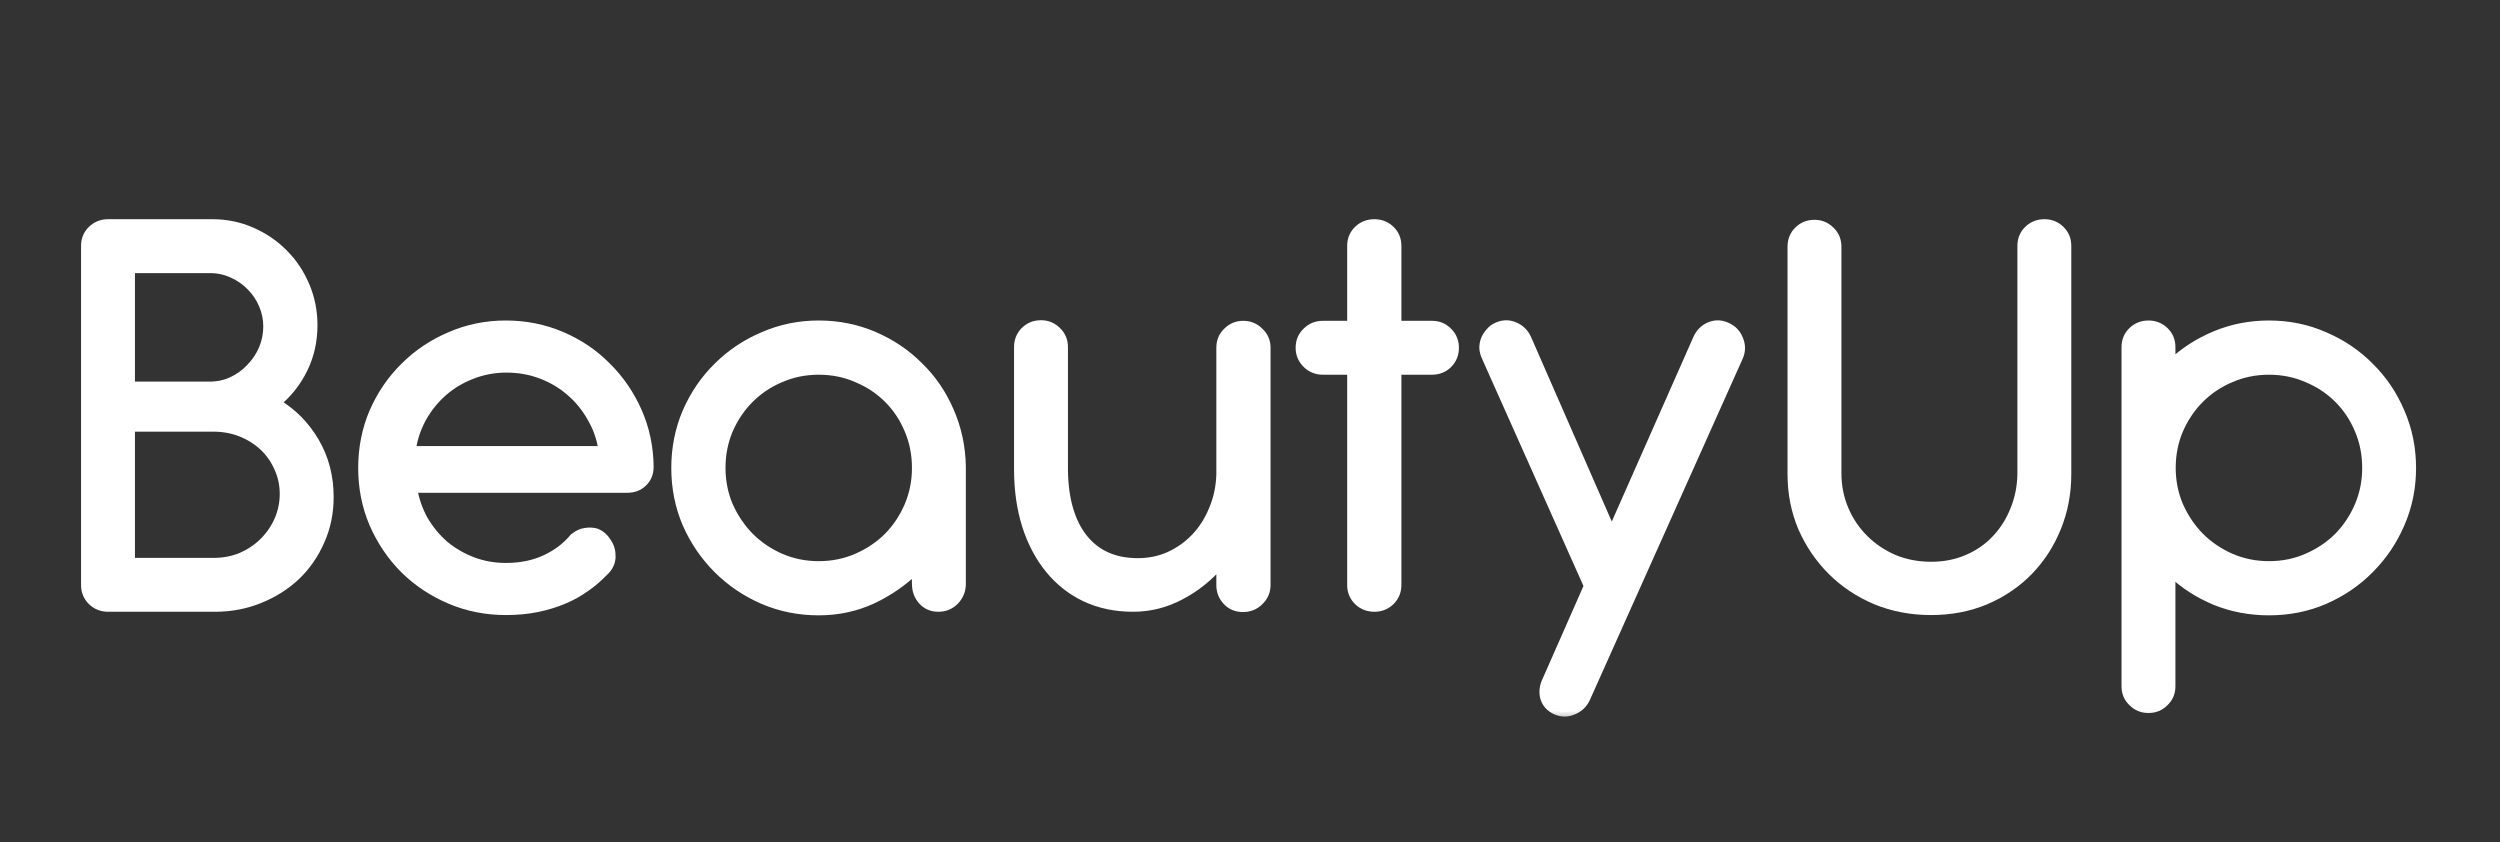 <svg width="95" height="32" viewBox="0 0 95 32" fill="none" xmlns="http://www.w3.org/2000/svg">
<rect x="0" y="0" width="95" height="32" fill="#333333" stroke="none"/>
<g id="Frame box_export">
<g id="BeautyUp">
<mask id="path-1-outside-1_3482_775" maskUnits="userSpaceOnUse" x="2.25" y="7.5" width="90" height="20" fill="black">
<rect fill="white" x="2.25" y="7.5" width="90" height="20"/>
<path d="M11.894 12.361C11.894 12.96 11.768 13.515 11.518 14.023C11.267 14.532 10.926 14.961 10.493 15.31C11.108 15.675 11.598 16.168 11.962 16.791C12.326 17.413 12.509 18.112 12.509 18.886C12.509 19.486 12.395 20.04 12.167 20.549C11.947 21.057 11.639 21.502 11.245 21.881C10.85 22.253 10.387 22.545 9.855 22.758C9.331 22.971 8.769 23.077 8.17 23.077H4.104C3.869 23.077 3.668 22.997 3.501 22.838C3.334 22.671 3.25 22.47 3.25 22.234V9.343C3.25 9.1 3.334 8.899 3.501 8.739C3.668 8.58 3.869 8.5 4.104 8.5H8.067C8.599 8.5 9.096 8.602 9.559 8.807C10.03 9.012 10.436 9.29 10.778 9.639C11.127 9.988 11.4 10.398 11.598 10.869C11.795 11.332 11.894 11.829 11.894 12.361ZM4.958 16.233V21.369H8.124C8.504 21.369 8.857 21.3 9.183 21.164C9.51 21.019 9.791 20.83 10.026 20.594C10.269 20.351 10.459 20.074 10.595 19.763C10.732 19.444 10.8 19.114 10.8 18.772C10.8 18.415 10.728 18.081 10.584 17.77C10.447 17.459 10.258 17.189 10.015 16.961C9.772 16.734 9.487 16.555 9.16 16.426C8.834 16.297 8.481 16.233 8.101 16.233H4.958ZM4.958 10.208V14.672H7.942C8.261 14.672 8.553 14.612 8.819 14.49C9.092 14.361 9.328 14.19 9.525 13.978C9.73 13.765 9.889 13.526 10.003 13.26C10.117 12.987 10.174 12.702 10.174 12.406C10.174 12.118 10.117 11.841 10.003 11.575C9.889 11.309 9.734 11.078 9.536 10.88C9.339 10.675 9.104 10.512 8.83 10.39C8.564 10.269 8.28 10.208 7.976 10.208H4.958Z"/>
<path d="M23.825 18.556H15.683C15.751 18.981 15.888 19.38 16.093 19.752C16.305 20.116 16.567 20.435 16.878 20.708C17.197 20.974 17.554 21.183 17.949 21.334C18.351 21.486 18.776 21.562 19.224 21.562C19.786 21.562 20.287 21.46 20.728 21.255C21.168 21.05 21.529 20.776 21.809 20.435C21.961 20.313 22.109 20.245 22.254 20.23C22.398 20.207 22.535 20.215 22.664 20.253C22.831 20.321 22.963 20.439 23.062 20.606C23.176 20.765 23.229 20.955 23.222 21.175C23.214 21.388 23.112 21.581 22.914 21.756C22.717 21.961 22.493 22.151 22.242 22.325C21.999 22.5 21.726 22.652 21.422 22.781C21.119 22.91 20.785 23.012 20.42 23.088C20.056 23.164 19.657 23.202 19.224 23.202C18.473 23.202 17.767 23.062 17.106 22.781C16.446 22.5 15.869 22.116 15.375 21.631C14.882 21.137 14.491 20.56 14.202 19.9C13.921 19.239 13.781 18.533 13.781 17.781C13.781 17.03 13.921 16.324 14.202 15.663C14.491 15.003 14.882 14.429 15.375 13.944C15.869 13.45 16.446 13.063 17.106 12.782C17.767 12.493 18.473 12.349 19.224 12.349C19.968 12.349 20.671 12.49 21.331 12.771C21.992 13.052 22.565 13.439 23.051 13.932C23.544 14.418 23.935 14.988 24.224 15.64C24.512 16.293 24.66 16.992 24.668 17.736C24.668 17.979 24.588 18.176 24.429 18.328C24.277 18.48 24.076 18.556 23.825 18.556ZM15.626 17.121H22.914C22.854 16.68 22.713 16.27 22.493 15.891C22.28 15.504 22.011 15.17 21.684 14.889C21.365 14.608 20.997 14.388 20.58 14.228C20.162 14.069 19.718 13.989 19.247 13.989C18.776 13.989 18.332 14.073 17.915 14.24C17.505 14.399 17.14 14.619 16.822 14.9C16.503 15.181 16.237 15.515 16.024 15.902C15.819 16.282 15.687 16.688 15.626 17.121Z"/>
<path d="M25.679 17.781C25.679 17.03 25.82 16.324 26.101 15.663C26.389 15.003 26.78 14.429 27.273 13.944C27.767 13.45 28.344 13.063 29.005 12.782C29.665 12.493 30.367 12.349 31.111 12.349C31.855 12.349 32.554 12.49 33.207 12.771C33.86 13.052 34.429 13.435 34.915 13.921C35.408 14.399 35.796 14.965 36.077 15.618C36.365 16.27 36.517 16.969 36.532 17.713V22.189C36.532 22.431 36.449 22.64 36.282 22.815C36.114 22.99 35.906 23.077 35.655 23.077C35.412 23.077 35.211 22.99 35.052 22.815C34.9 22.64 34.824 22.431 34.824 22.189L34.812 21.619C34.327 22.098 33.769 22.485 33.138 22.781C32.508 23.069 31.833 23.213 31.111 23.213C30.367 23.213 29.665 23.073 29.005 22.792C28.344 22.504 27.767 22.113 27.273 21.619C26.78 21.126 26.389 20.552 26.101 19.9C25.82 19.239 25.679 18.533 25.679 17.781ZM27.399 17.781C27.399 18.29 27.494 18.768 27.683 19.216C27.881 19.664 28.147 20.059 28.481 20.401C28.815 20.735 29.206 21 29.654 21.198C30.109 21.395 30.595 21.494 31.111 21.494C31.635 21.494 32.121 21.395 32.569 21.198C33.025 21 33.419 20.735 33.753 20.401C34.087 20.059 34.349 19.664 34.539 19.216C34.729 18.768 34.824 18.29 34.824 17.781C34.824 17.265 34.729 16.783 34.539 16.335C34.349 15.88 34.087 15.485 33.753 15.151C33.419 14.817 33.025 14.555 32.569 14.365C32.121 14.168 31.635 14.069 31.111 14.069C30.595 14.069 30.109 14.168 29.654 14.365C29.206 14.555 28.815 14.817 28.481 15.151C28.147 15.485 27.881 15.88 27.683 16.335C27.494 16.783 27.399 17.265 27.399 17.781Z"/>
<path d="M38.704 13.192C38.704 12.949 38.784 12.748 38.943 12.588C39.11 12.421 39.315 12.338 39.558 12.338C39.793 12.338 39.995 12.421 40.161 12.588C40.329 12.748 40.412 12.949 40.412 13.192V17.872C40.427 18.981 40.678 19.843 41.164 20.458C41.657 21.073 42.348 21.38 43.236 21.38C43.669 21.38 44.072 21.297 44.444 21.13C44.823 20.955 45.153 20.72 45.434 20.423C45.715 20.127 45.939 19.774 46.106 19.364C46.281 18.954 46.376 18.51 46.391 18.032V13.215C46.391 12.972 46.474 12.771 46.641 12.611C46.808 12.444 47.01 12.361 47.245 12.361C47.48 12.361 47.681 12.444 47.849 12.611C48.023 12.771 48.111 12.972 48.111 13.215V22.234C48.111 22.47 48.023 22.671 47.849 22.838C47.681 23.005 47.477 23.088 47.234 23.088C46.991 23.088 46.789 23.005 46.63 22.838C46.471 22.671 46.391 22.47 46.391 22.234V21.391C45.95 21.908 45.442 22.318 44.865 22.621C44.295 22.925 43.692 23.077 43.054 23.077C42.394 23.077 41.794 22.952 41.255 22.701C40.723 22.451 40.268 22.094 39.888 21.631C39.509 21.168 39.216 20.617 39.011 19.979C38.806 19.334 38.704 18.616 38.704 17.827V13.192Z"/>
<path d="M53.083 9.343V12.361H54.415C54.658 12.361 54.859 12.444 55.019 12.611C55.186 12.771 55.269 12.972 55.269 13.215C55.269 13.458 55.186 13.663 55.019 13.83C54.859 13.989 54.658 14.069 54.415 14.069H53.083V22.234C53.083 22.47 52.999 22.671 52.832 22.838C52.665 22.997 52.464 23.077 52.229 23.077C51.986 23.077 51.781 22.997 51.614 22.838C51.447 22.671 51.363 22.47 51.363 22.234V14.069H50.27C50.027 14.069 49.822 13.985 49.655 13.818C49.488 13.651 49.404 13.45 49.404 13.215C49.404 12.972 49.488 12.771 49.655 12.611C49.822 12.444 50.027 12.361 50.27 12.361H51.363V9.343C51.363 9.1 51.447 8.899 51.614 8.739C51.781 8.58 51.986 8.5 52.229 8.5C52.464 8.5 52.665 8.58 52.832 8.739C52.999 8.899 53.083 9.1 53.083 9.343Z"/>
<path d="M61.247 20.241L64.504 12.873C64.603 12.653 64.758 12.497 64.971 12.406C65.191 12.315 65.411 12.323 65.631 12.429C65.844 12.528 65.992 12.687 66.075 12.907C66.166 13.127 66.163 13.348 66.064 13.568L60.256 26.539C60.15 26.759 59.986 26.911 59.766 26.994C59.554 27.085 59.337 27.082 59.117 26.983C58.897 26.877 58.757 26.717 58.696 26.505C58.643 26.292 58.669 26.076 58.776 25.856L60.358 22.268L56.475 13.568C56.422 13.454 56.392 13.34 56.384 13.226C56.384 13.112 56.403 13.006 56.441 12.907C56.486 12.801 56.547 12.706 56.623 12.623C56.699 12.531 56.79 12.463 56.897 12.418C57.117 12.319 57.333 12.315 57.546 12.406C57.766 12.497 57.925 12.653 58.024 12.873L61.247 20.241Z"/>
<path d="M69.804 17.986C69.804 18.472 69.895 18.932 70.078 19.364C70.26 19.79 70.51 20.162 70.829 20.48C71.148 20.799 71.524 21.054 71.957 21.243C72.397 21.426 72.871 21.517 73.38 21.517C73.889 21.517 74.352 21.426 74.769 21.243C75.195 21.061 75.555 20.811 75.851 20.492C76.155 20.173 76.39 19.801 76.558 19.376C76.732 18.951 76.823 18.499 76.831 18.02V9.343C76.831 9.1 76.914 8.899 77.081 8.739C77.248 8.58 77.45 8.5 77.685 8.5C77.928 8.5 78.129 8.58 78.288 8.739C78.456 8.899 78.539 9.1 78.539 9.343V18.02C78.539 18.742 78.41 19.418 78.152 20.048C77.901 20.67 77.548 21.217 77.093 21.688C76.637 22.158 76.091 22.53 75.453 22.804C74.823 23.069 74.132 23.202 73.38 23.202C72.629 23.202 71.93 23.069 71.285 22.804C70.639 22.53 70.081 22.158 69.611 21.688C69.14 21.217 68.768 20.67 68.495 20.048C68.229 19.418 68.096 18.742 68.096 18.02V9.377C68.096 9.134 68.176 8.933 68.335 8.773C68.502 8.606 68.707 8.523 68.95 8.523C69.186 8.523 69.387 8.606 69.554 8.773C69.721 8.933 69.804 9.134 69.804 9.377V17.986Z"/>
<path d="M82.496 13.192V13.841C82.982 13.378 83.544 13.014 84.181 12.748C84.819 12.482 85.499 12.349 86.22 12.349C86.972 12.349 87.674 12.493 88.327 12.782C88.987 13.063 89.561 13.45 90.046 13.944C90.54 14.429 90.927 15.003 91.208 15.663C91.496 16.324 91.641 17.03 91.641 17.781C91.641 18.533 91.496 19.239 91.208 19.9C90.927 20.552 90.54 21.126 90.046 21.619C89.561 22.113 88.987 22.504 88.327 22.792C87.674 23.073 86.972 23.213 86.22 23.213C85.499 23.213 84.819 23.084 84.181 22.826C83.544 22.561 82.982 22.196 82.496 21.733V26.083C82.496 26.319 82.412 26.516 82.246 26.675C82.079 26.843 81.877 26.926 81.642 26.926C81.407 26.926 81.205 26.843 81.038 26.675C80.871 26.516 80.788 26.319 80.788 26.083V13.192C80.788 12.949 80.871 12.748 81.038 12.588C81.205 12.429 81.407 12.349 81.642 12.349C81.877 12.349 82.079 12.429 82.246 12.588C82.412 12.748 82.496 12.949 82.496 13.192ZM82.507 17.781C82.507 18.29 82.602 18.768 82.792 19.216C82.99 19.664 83.255 20.059 83.589 20.401C83.923 20.735 84.314 21 84.762 21.198C85.218 21.395 85.704 21.494 86.22 21.494C86.744 21.494 87.23 21.395 87.678 21.198C88.133 21 88.528 20.735 88.862 20.401C89.196 20.059 89.458 19.664 89.648 19.216C89.838 18.768 89.933 18.29 89.933 17.781C89.933 17.265 89.838 16.783 89.648 16.335C89.458 15.88 89.196 15.485 88.862 15.151C88.528 14.817 88.133 14.555 87.678 14.365C87.23 14.168 86.744 14.069 86.22 14.069C85.704 14.069 85.218 14.168 84.762 14.365C84.314 14.555 83.923 14.817 83.589 15.151C83.255 15.485 82.99 15.88 82.792 16.335C82.602 16.783 82.507 17.265 82.507 17.781Z"/>
</mask>
<path d="M11.894 12.361C11.894 12.96 11.768 13.515 11.518 14.023C11.267 14.532 10.926 14.961 10.493 15.31C11.108 15.675 11.598 16.168 11.962 16.791C12.326 17.413 12.509 18.112 12.509 18.886C12.509 19.486 12.395 20.04 12.167 20.549C11.947 21.057 11.639 21.502 11.245 21.881C10.85 22.253 10.387 22.545 9.855 22.758C9.331 22.971 8.769 23.077 8.17 23.077H4.104C3.869 23.077 3.668 22.997 3.501 22.838C3.334 22.671 3.25 22.47 3.25 22.234V9.343C3.25 9.1 3.334 8.899 3.501 8.739C3.668 8.58 3.869 8.5 4.104 8.5H8.067C8.599 8.5 9.096 8.602 9.559 8.807C10.03 9.012 10.436 9.29 10.778 9.639C11.127 9.988 11.4 10.398 11.598 10.869C11.795 11.332 11.894 11.829 11.894 12.361ZM4.958 16.233V21.369H8.124C8.504 21.369 8.857 21.3 9.183 21.164C9.51 21.019 9.791 20.83 10.026 20.594C10.269 20.351 10.459 20.074 10.595 19.763C10.732 19.444 10.8 19.114 10.8 18.772C10.8 18.415 10.728 18.081 10.584 17.77C10.447 17.459 10.258 17.189 10.015 16.961C9.772 16.734 9.487 16.555 9.16 16.426C8.834 16.297 8.481 16.233 8.101 16.233H4.958ZM4.958 10.208V14.672H7.942C8.261 14.672 8.553 14.612 8.819 14.49C9.092 14.361 9.328 14.19 9.525 13.978C9.73 13.765 9.889 13.526 10.003 13.26C10.117 12.987 10.174 12.702 10.174 12.406C10.174 12.118 10.117 11.841 10.003 11.575C9.889 11.309 9.734 11.078 9.536 10.88C9.339 10.675 9.104 10.512 8.83 10.39C8.564 10.269 8.28 10.208 7.976 10.208H4.958Z" fill="white"/>
<path d="M23.825 18.556H15.683C15.751 18.981 15.888 19.38 16.093 19.752C16.305 20.116 16.567 20.435 16.878 20.708C17.197 20.974 17.554 21.183 17.949 21.334C18.351 21.486 18.776 21.562 19.224 21.562C19.786 21.562 20.287 21.46 20.728 21.255C21.168 21.05 21.529 20.776 21.809 20.435C21.961 20.313 22.109 20.245 22.254 20.23C22.398 20.207 22.535 20.215 22.664 20.253C22.831 20.321 22.963 20.439 23.062 20.606C23.176 20.765 23.229 20.955 23.222 21.175C23.214 21.388 23.112 21.581 22.914 21.756C22.717 21.961 22.493 22.151 22.242 22.325C21.999 22.5 21.726 22.652 21.422 22.781C21.119 22.91 20.785 23.012 20.42 23.088C20.056 23.164 19.657 23.202 19.224 23.202C18.473 23.202 17.767 23.062 17.106 22.781C16.446 22.5 15.869 22.116 15.375 21.631C14.882 21.137 14.491 20.56 14.202 19.9C13.921 19.239 13.781 18.533 13.781 17.781C13.781 17.03 13.921 16.324 14.202 15.663C14.491 15.003 14.882 14.429 15.375 13.944C15.869 13.45 16.446 13.063 17.106 12.782C17.767 12.493 18.473 12.349 19.224 12.349C19.968 12.349 20.671 12.49 21.331 12.771C21.992 13.052 22.565 13.439 23.051 13.932C23.544 14.418 23.935 14.988 24.224 15.64C24.512 16.293 24.66 16.992 24.668 17.736C24.668 17.979 24.588 18.176 24.429 18.328C24.277 18.48 24.076 18.556 23.825 18.556ZM15.626 17.121H22.914C22.854 16.68 22.713 16.27 22.493 15.891C22.28 15.504 22.011 15.17 21.684 14.889C21.365 14.608 20.997 14.388 20.58 14.228C20.162 14.069 19.718 13.989 19.247 13.989C18.776 13.989 18.332 14.073 17.915 14.24C17.505 14.399 17.14 14.619 16.822 14.9C16.503 15.181 16.237 15.515 16.024 15.902C15.819 16.282 15.687 16.688 15.626 17.121Z" fill="white"/>
<path d="M25.679 17.781C25.679 17.03 25.82 16.324 26.101 15.663C26.389 15.003 26.78 14.429 27.273 13.944C27.767 13.45 28.344 13.063 29.005 12.782C29.665 12.493 30.367 12.349 31.111 12.349C31.855 12.349 32.554 12.49 33.207 12.771C33.86 13.052 34.429 13.435 34.915 13.921C35.408 14.399 35.796 14.965 36.077 15.618C36.365 16.27 36.517 16.969 36.532 17.713V22.189C36.532 22.431 36.449 22.64 36.282 22.815C36.114 22.99 35.906 23.077 35.655 23.077C35.412 23.077 35.211 22.99 35.052 22.815C34.9 22.64 34.824 22.431 34.824 22.189L34.812 21.619C34.327 22.098 33.769 22.485 33.138 22.781C32.508 23.069 31.833 23.213 31.111 23.213C30.367 23.213 29.665 23.073 29.005 22.792C28.344 22.504 27.767 22.113 27.273 21.619C26.78 21.126 26.389 20.552 26.101 19.9C25.82 19.239 25.679 18.533 25.679 17.781ZM27.399 17.781C27.399 18.29 27.494 18.768 27.683 19.216C27.881 19.664 28.147 20.059 28.481 20.401C28.815 20.735 29.206 21 29.654 21.198C30.109 21.395 30.595 21.494 31.111 21.494C31.635 21.494 32.121 21.395 32.569 21.198C33.025 21 33.419 20.735 33.753 20.401C34.087 20.059 34.349 19.664 34.539 19.216C34.729 18.768 34.824 18.29 34.824 17.781C34.824 17.265 34.729 16.783 34.539 16.335C34.349 15.88 34.087 15.485 33.753 15.151C33.419 14.817 33.025 14.555 32.569 14.365C32.121 14.168 31.635 14.069 31.111 14.069C30.595 14.069 30.109 14.168 29.654 14.365C29.206 14.555 28.815 14.817 28.481 15.151C28.147 15.485 27.881 15.88 27.683 16.335C27.494 16.783 27.399 17.265 27.399 17.781Z" fill="white"/>
<path d="M38.704 13.192C38.704 12.949 38.784 12.748 38.943 12.588C39.11 12.421 39.315 12.338 39.558 12.338C39.793 12.338 39.995 12.421 40.161 12.588C40.329 12.748 40.412 12.949 40.412 13.192V17.872C40.427 18.981 40.678 19.843 41.164 20.458C41.657 21.073 42.348 21.38 43.236 21.38C43.669 21.38 44.072 21.297 44.444 21.13C44.823 20.955 45.153 20.72 45.434 20.423C45.715 20.127 45.939 19.774 46.106 19.364C46.281 18.954 46.376 18.51 46.391 18.032V13.215C46.391 12.972 46.474 12.771 46.641 12.611C46.808 12.444 47.01 12.361 47.245 12.361C47.48 12.361 47.681 12.444 47.849 12.611C48.023 12.771 48.111 12.972 48.111 13.215V22.234C48.111 22.47 48.023 22.671 47.849 22.838C47.681 23.005 47.477 23.088 47.234 23.088C46.991 23.088 46.789 23.005 46.63 22.838C46.471 22.671 46.391 22.47 46.391 22.234V21.391C45.95 21.908 45.442 22.318 44.865 22.621C44.295 22.925 43.692 23.077 43.054 23.077C42.394 23.077 41.794 22.952 41.255 22.701C40.723 22.451 40.268 22.094 39.888 21.631C39.509 21.168 39.216 20.617 39.011 19.979C38.806 19.334 38.704 18.616 38.704 17.827V13.192Z" fill="white"/>
<path d="M53.083 9.343V12.361H54.415C54.658 12.361 54.859 12.444 55.019 12.611C55.186 12.771 55.269 12.972 55.269 13.215C55.269 13.458 55.186 13.663 55.019 13.83C54.859 13.989 54.658 14.069 54.415 14.069H53.083V22.234C53.083 22.47 52.999 22.671 52.832 22.838C52.665 22.997 52.464 23.077 52.229 23.077C51.986 23.077 51.781 22.997 51.614 22.838C51.447 22.671 51.363 22.47 51.363 22.234V14.069H50.27C50.027 14.069 49.822 13.985 49.655 13.818C49.488 13.651 49.404 13.45 49.404 13.215C49.404 12.972 49.488 12.771 49.655 12.611C49.822 12.444 50.027 12.361 50.27 12.361H51.363V9.343C51.363 9.1 51.447 8.899 51.614 8.739C51.781 8.58 51.986 8.5 52.229 8.5C52.464 8.5 52.665 8.58 52.832 8.739C52.999 8.899 53.083 9.1 53.083 9.343Z" fill="white"/>
<path d="M61.247 20.241L64.504 12.873C64.603 12.653 64.758 12.497 64.971 12.406C65.191 12.315 65.411 12.323 65.631 12.429C65.844 12.528 65.992 12.687 66.075 12.907C66.166 13.127 66.163 13.348 66.064 13.568L60.256 26.539C60.15 26.759 59.986 26.911 59.766 26.994C59.554 27.085 59.337 27.082 59.117 26.983C58.897 26.877 58.757 26.717 58.696 26.505C58.643 26.292 58.669 26.076 58.776 25.856L60.358 22.268L56.475 13.568C56.422 13.454 56.392 13.34 56.384 13.226C56.384 13.112 56.403 13.006 56.441 12.907C56.486 12.801 56.547 12.706 56.623 12.623C56.699 12.531 56.79 12.463 56.897 12.418C57.117 12.319 57.333 12.315 57.546 12.406C57.766 12.497 57.925 12.653 58.024 12.873L61.247 20.241Z" fill="white"/>
<path d="M69.804 17.986C69.804 18.472 69.895 18.932 70.078 19.364C70.26 19.79 70.51 20.162 70.829 20.48C71.148 20.799 71.524 21.054 71.957 21.243C72.397 21.426 72.871 21.517 73.38 21.517C73.889 21.517 74.352 21.426 74.769 21.243C75.195 21.061 75.555 20.811 75.851 20.492C76.155 20.173 76.39 19.801 76.558 19.376C76.732 18.951 76.823 18.499 76.831 18.02V9.343C76.831 9.1 76.914 8.899 77.081 8.739C77.248 8.58 77.45 8.5 77.685 8.5C77.928 8.5 78.129 8.58 78.288 8.739C78.456 8.899 78.539 9.1 78.539 9.343V18.02C78.539 18.742 78.41 19.418 78.152 20.048C77.901 20.67 77.548 21.217 77.093 21.688C76.637 22.158 76.091 22.53 75.453 22.804C74.823 23.069 74.132 23.202 73.38 23.202C72.629 23.202 71.93 23.069 71.285 22.804C70.639 22.53 70.081 22.158 69.611 21.688C69.14 21.217 68.768 20.67 68.495 20.048C68.229 19.418 68.096 18.742 68.096 18.02V9.377C68.096 9.134 68.176 8.933 68.335 8.773C68.502 8.606 68.707 8.523 68.95 8.523C69.186 8.523 69.387 8.606 69.554 8.773C69.721 8.933 69.804 9.134 69.804 9.377V17.986Z" fill="white"/>
<path d="M82.496 13.192V13.841C82.982 13.378 83.544 13.014 84.181 12.748C84.819 12.482 85.499 12.349 86.22 12.349C86.972 12.349 87.674 12.493 88.327 12.782C88.987 13.063 89.561 13.45 90.046 13.944C90.54 14.429 90.927 15.003 91.208 15.663C91.496 16.324 91.641 17.03 91.641 17.781C91.641 18.533 91.496 19.239 91.208 19.9C90.927 20.552 90.54 21.126 90.046 21.619C89.561 22.113 88.987 22.504 88.327 22.792C87.674 23.073 86.972 23.213 86.22 23.213C85.499 23.213 84.819 23.084 84.181 22.826C83.544 22.561 82.982 22.196 82.496 21.733V26.083C82.496 26.319 82.412 26.516 82.246 26.675C82.079 26.843 81.877 26.926 81.642 26.926C81.407 26.926 81.205 26.843 81.038 26.675C80.871 26.516 80.788 26.319 80.788 26.083V13.192C80.788 12.949 80.871 12.748 81.038 12.588C81.205 12.429 81.407 12.349 81.642 12.349C81.877 12.349 82.079 12.429 82.246 12.588C82.412 12.748 82.496 12.949 82.496 13.192ZM82.507 17.781C82.507 18.29 82.602 18.768 82.792 19.216C82.99 19.664 83.255 20.059 83.589 20.401C83.923 20.735 84.314 21 84.762 21.198C85.218 21.395 85.704 21.494 86.22 21.494C86.744 21.494 87.23 21.395 87.678 21.198C88.133 21 88.528 20.735 88.862 20.401C89.196 20.059 89.458 19.664 89.648 19.216C89.838 18.768 89.933 18.29 89.933 17.781C89.933 17.265 89.838 16.783 89.648 16.335C89.458 15.88 89.196 15.485 88.862 15.151C88.528 14.817 88.133 14.555 87.678 14.365C87.23 14.168 86.744 14.069 86.22 14.069C85.704 14.069 85.218 14.168 84.762 14.365C84.314 14.555 83.923 14.817 83.589 15.151C83.255 15.485 82.99 15.88 82.792 16.335C82.602 16.783 82.507 17.265 82.507 17.781Z" fill="white"/>
<path d="M11.894 12.361C11.894 12.96 11.768 13.515 11.518 14.023C11.267 14.532 10.926 14.961 10.493 15.31C11.108 15.675 11.598 16.168 11.962 16.791C12.326 17.413 12.509 18.112 12.509 18.886C12.509 19.486 12.395 20.04 12.167 20.549C11.947 21.057 11.639 21.502 11.245 21.881C10.85 22.253 10.387 22.545 9.855 22.758C9.331 22.971 8.769 23.077 8.17 23.077H4.104C3.869 23.077 3.668 22.997 3.501 22.838C3.334 22.671 3.25 22.47 3.25 22.234V9.343C3.25 9.1 3.334 8.899 3.501 8.739C3.668 8.58 3.869 8.5 4.104 8.5H8.067C8.599 8.5 9.096 8.602 9.559 8.807C10.03 9.012 10.436 9.29 10.778 9.639C11.127 9.988 11.4 10.398 11.598 10.869C11.795 11.332 11.894 11.829 11.894 12.361ZM4.958 16.233V21.369H8.124C8.504 21.369 8.857 21.3 9.183 21.164C9.51 21.019 9.791 20.83 10.026 20.594C10.269 20.351 10.459 20.074 10.595 19.763C10.732 19.444 10.8 19.114 10.8 18.772C10.8 18.415 10.728 18.081 10.584 17.77C10.447 17.459 10.258 17.189 10.015 16.961C9.772 16.734 9.487 16.555 9.16 16.426C8.834 16.297 8.481 16.233 8.101 16.233H4.958ZM4.958 10.208V14.672H7.942C8.261 14.672 8.553 14.612 8.819 14.49C9.092 14.361 9.328 14.19 9.525 13.978C9.73 13.765 9.889 13.526 10.003 13.26C10.117 12.987 10.174 12.702 10.174 12.406C10.174 12.118 10.117 11.841 10.003 11.575C9.889 11.309 9.734 11.078 9.536 10.88C9.339 10.675 9.104 10.512 8.83 10.39C8.564 10.269 8.28 10.208 7.976 10.208H4.958Z" stroke="white" stroke-width="0.34" mask="url(#path-1-outside-1_3482_775)"/>
<path d="M23.825 18.556H15.683C15.751 18.981 15.888 19.38 16.093 19.752C16.305 20.116 16.567 20.435 16.878 20.708C17.197 20.974 17.554 21.183 17.949 21.334C18.351 21.486 18.776 21.562 19.224 21.562C19.786 21.562 20.287 21.46 20.728 21.255C21.168 21.05 21.529 20.776 21.809 20.435C21.961 20.313 22.109 20.245 22.254 20.23C22.398 20.207 22.535 20.215 22.664 20.253C22.831 20.321 22.963 20.439 23.062 20.606C23.176 20.765 23.229 20.955 23.222 21.175C23.214 21.388 23.112 21.581 22.914 21.756C22.717 21.961 22.493 22.151 22.242 22.325C21.999 22.5 21.726 22.652 21.422 22.781C21.119 22.91 20.785 23.012 20.42 23.088C20.056 23.164 19.657 23.202 19.224 23.202C18.473 23.202 17.767 23.062 17.106 22.781C16.446 22.5 15.869 22.116 15.375 21.631C14.882 21.137 14.491 20.56 14.202 19.9C13.921 19.239 13.781 18.533 13.781 17.781C13.781 17.03 13.921 16.324 14.202 15.663C14.491 15.003 14.882 14.429 15.375 13.944C15.869 13.45 16.446 13.063 17.106 12.782C17.767 12.493 18.473 12.349 19.224 12.349C19.968 12.349 20.671 12.49 21.331 12.771C21.992 13.052 22.565 13.439 23.051 13.932C23.544 14.418 23.935 14.988 24.224 15.64C24.512 16.293 24.66 16.992 24.668 17.736C24.668 17.979 24.588 18.176 24.429 18.328C24.277 18.48 24.076 18.556 23.825 18.556ZM15.626 17.121H22.914C22.854 16.68 22.713 16.27 22.493 15.891C22.28 15.504 22.011 15.17 21.684 14.889C21.365 14.608 20.997 14.388 20.58 14.228C20.162 14.069 19.718 13.989 19.247 13.989C18.776 13.989 18.332 14.073 17.915 14.24C17.505 14.399 17.14 14.619 16.822 14.9C16.503 15.181 16.237 15.515 16.024 15.902C15.819 16.282 15.687 16.688 15.626 17.121Z" stroke="white" stroke-width="0.34" mask="url(#path-1-outside-1_3482_775)"/>
<path d="M25.679 17.781C25.679 17.03 25.82 16.324 26.101 15.663C26.389 15.003 26.78 14.429 27.273 13.944C27.767 13.45 28.344 13.063 29.005 12.782C29.665 12.493 30.367 12.349 31.111 12.349C31.855 12.349 32.554 12.49 33.207 12.771C33.86 13.052 34.429 13.435 34.915 13.921C35.408 14.399 35.796 14.965 36.077 15.618C36.365 16.27 36.517 16.969 36.532 17.713V22.189C36.532 22.431 36.449 22.64 36.282 22.815C36.114 22.99 35.906 23.077 35.655 23.077C35.412 23.077 35.211 22.99 35.052 22.815C34.9 22.64 34.824 22.431 34.824 22.189L34.812 21.619C34.327 22.098 33.769 22.485 33.138 22.781C32.508 23.069 31.833 23.213 31.111 23.213C30.367 23.213 29.665 23.073 29.005 22.792C28.344 22.504 27.767 22.113 27.273 21.619C26.78 21.126 26.389 20.552 26.101 19.9C25.82 19.239 25.679 18.533 25.679 17.781ZM27.399 17.781C27.399 18.29 27.494 18.768 27.683 19.216C27.881 19.664 28.147 20.059 28.481 20.401C28.815 20.735 29.206 21 29.654 21.198C30.109 21.395 30.595 21.494 31.111 21.494C31.635 21.494 32.121 21.395 32.569 21.198C33.025 21 33.419 20.735 33.753 20.401C34.087 20.059 34.349 19.664 34.539 19.216C34.729 18.768 34.824 18.29 34.824 17.781C34.824 17.265 34.729 16.783 34.539 16.335C34.349 15.88 34.087 15.485 33.753 15.151C33.419 14.817 33.025 14.555 32.569 14.365C32.121 14.168 31.635 14.069 31.111 14.069C30.595 14.069 30.109 14.168 29.654 14.365C29.206 14.555 28.815 14.817 28.481 15.151C28.147 15.485 27.881 15.88 27.683 16.335C27.494 16.783 27.399 17.265 27.399 17.781Z" stroke="white" stroke-width="0.34" mask="url(#path-1-outside-1_3482_775)"/>
<path d="M38.704 13.192C38.704 12.949 38.784 12.748 38.943 12.588C39.11 12.421 39.315 12.338 39.558 12.338C39.793 12.338 39.995 12.421 40.161 12.588C40.329 12.748 40.412 12.949 40.412 13.192V17.872C40.427 18.981 40.678 19.843 41.164 20.458C41.657 21.073 42.348 21.38 43.236 21.38C43.669 21.38 44.072 21.297 44.444 21.13C44.823 20.955 45.153 20.72 45.434 20.423C45.715 20.127 45.939 19.774 46.106 19.364C46.281 18.954 46.376 18.51 46.391 18.032V13.215C46.391 12.972 46.474 12.771 46.641 12.611C46.808 12.444 47.01 12.361 47.245 12.361C47.48 12.361 47.681 12.444 47.849 12.611C48.023 12.771 48.111 12.972 48.111 13.215V22.234C48.111 22.47 48.023 22.671 47.849 22.838C47.681 23.005 47.477 23.088 47.234 23.088C46.991 23.088 46.789 23.005 46.63 22.838C46.471 22.671 46.391 22.47 46.391 22.234V21.391C45.95 21.908 45.442 22.318 44.865 22.621C44.295 22.925 43.692 23.077 43.054 23.077C42.394 23.077 41.794 22.952 41.255 22.701C40.723 22.451 40.268 22.094 39.888 21.631C39.509 21.168 39.216 20.617 39.011 19.979C38.806 19.334 38.704 18.616 38.704 17.827V13.192Z" stroke="white" stroke-width="0.34" mask="url(#path-1-outside-1_3482_775)"/>
<path d="M53.083 9.343V12.361H54.415C54.658 12.361 54.859 12.444 55.019 12.611C55.186 12.771 55.269 12.972 55.269 13.215C55.269 13.458 55.186 13.663 55.019 13.83C54.859 13.989 54.658 14.069 54.415 14.069H53.083V22.234C53.083 22.47 52.999 22.671 52.832 22.838C52.665 22.997 52.464 23.077 52.229 23.077C51.986 23.077 51.781 22.997 51.614 22.838C51.447 22.671 51.363 22.47 51.363 22.234V14.069H50.27C50.027 14.069 49.822 13.985 49.655 13.818C49.488 13.651 49.404 13.45 49.404 13.215C49.404 12.972 49.488 12.771 49.655 12.611C49.822 12.444 50.027 12.361 50.27 12.361H51.363V9.343C51.363 9.1 51.447 8.899 51.614 8.739C51.781 8.58 51.986 8.5 52.229 8.5C52.464 8.5 52.665 8.58 52.832 8.739C52.999 8.899 53.083 9.1 53.083 9.343Z" stroke="white" stroke-width="0.34" mask="url(#path-1-outside-1_3482_775)"/>
<path d="M61.247 20.241L64.504 12.873C64.603 12.653 64.758 12.497 64.971 12.406C65.191 12.315 65.411 12.323 65.631 12.429C65.844 12.528 65.992 12.687 66.075 12.907C66.166 13.127 66.163 13.348 66.064 13.568L60.256 26.539C60.15 26.759 59.986 26.911 59.766 26.994C59.554 27.085 59.337 27.082 59.117 26.983C58.897 26.877 58.757 26.717 58.696 26.505C58.643 26.292 58.669 26.076 58.776 25.856L60.358 22.268L56.475 13.568C56.422 13.454 56.392 13.34 56.384 13.226C56.384 13.112 56.403 13.006 56.441 12.907C56.486 12.801 56.547 12.706 56.623 12.623C56.699 12.531 56.79 12.463 56.897 12.418C57.117 12.319 57.333 12.315 57.546 12.406C57.766 12.497 57.925 12.653 58.024 12.873L61.247 20.241Z" stroke="white" stroke-width="0.34" mask="url(#path-1-outside-1_3482_775)"/>
<path d="M69.804 17.986C69.804 18.472 69.895 18.932 70.078 19.364C70.26 19.79 70.51 20.162 70.829 20.48C71.148 20.799 71.524 21.054 71.957 21.243C72.397 21.426 72.871 21.517 73.38 21.517C73.889 21.517 74.352 21.426 74.769 21.243C75.195 21.061 75.555 20.811 75.851 20.492C76.155 20.173 76.39 19.801 76.558 19.376C76.732 18.951 76.823 18.499 76.831 18.02V9.343C76.831 9.1 76.914 8.899 77.081 8.739C77.248 8.58 77.45 8.5 77.685 8.5C77.928 8.5 78.129 8.58 78.288 8.739C78.456 8.899 78.539 9.1 78.539 9.343V18.02C78.539 18.742 78.41 19.418 78.152 20.048C77.901 20.67 77.548 21.217 77.093 21.688C76.637 22.158 76.091 22.53 75.453 22.804C74.823 23.069 74.132 23.202 73.38 23.202C72.629 23.202 71.93 23.069 71.285 22.804C70.639 22.53 70.081 22.158 69.611 21.688C69.14 21.217 68.768 20.67 68.495 20.048C68.229 19.418 68.096 18.742 68.096 18.02V9.377C68.096 9.134 68.176 8.933 68.335 8.773C68.502 8.606 68.707 8.523 68.95 8.523C69.186 8.523 69.387 8.606 69.554 8.773C69.721 8.933 69.804 9.134 69.804 9.377V17.986Z" stroke="white" stroke-width="0.34" mask="url(#path-1-outside-1_3482_775)"/>
<path d="M82.496 13.192V13.841C82.982 13.378 83.544 13.014 84.181 12.748C84.819 12.482 85.499 12.349 86.22 12.349C86.972 12.349 87.674 12.493 88.327 12.782C88.987 13.063 89.561 13.45 90.046 13.944C90.54 14.429 90.927 15.003 91.208 15.663C91.496 16.324 91.641 17.03 91.641 17.781C91.641 18.533 91.496 19.239 91.208 19.9C90.927 20.552 90.54 21.126 90.046 21.619C89.561 22.113 88.987 22.504 88.327 22.792C87.674 23.073 86.972 23.213 86.22 23.213C85.499 23.213 84.819 23.084 84.181 22.826C83.544 22.561 82.982 22.196 82.496 21.733V26.083C82.496 26.319 82.412 26.516 82.246 26.675C82.079 26.843 81.877 26.926 81.642 26.926C81.407 26.926 81.205 26.843 81.038 26.675C80.871 26.516 80.788 26.319 80.788 26.083V13.192C80.788 12.949 80.871 12.748 81.038 12.588C81.205 12.429 81.407 12.349 81.642 12.349C81.877 12.349 82.079 12.429 82.246 12.588C82.412 12.748 82.496 12.949 82.496 13.192ZM82.507 17.781C82.507 18.29 82.602 18.768 82.792 19.216C82.99 19.664 83.255 20.059 83.589 20.401C83.923 20.735 84.314 21 84.762 21.198C85.218 21.395 85.704 21.494 86.22 21.494C86.744 21.494 87.23 21.395 87.678 21.198C88.133 21 88.528 20.735 88.862 20.401C89.196 20.059 89.458 19.664 89.648 19.216C89.838 18.768 89.933 18.29 89.933 17.781C89.933 17.265 89.838 16.783 89.648 16.335C89.458 15.88 89.196 15.485 88.862 15.151C88.528 14.817 88.133 14.555 87.678 14.365C87.23 14.168 86.744 14.069 86.22 14.069C85.704 14.069 85.218 14.168 84.762 14.365C84.314 14.555 83.923 14.817 83.589 15.151C83.255 15.485 82.99 15.88 82.792 16.335C82.602 16.783 82.507 17.265 82.507 17.781Z" stroke="white" stroke-width="0.34" mask="url(#path-1-outside-1_3482_775)"/>
</g>
</g>
</svg>
